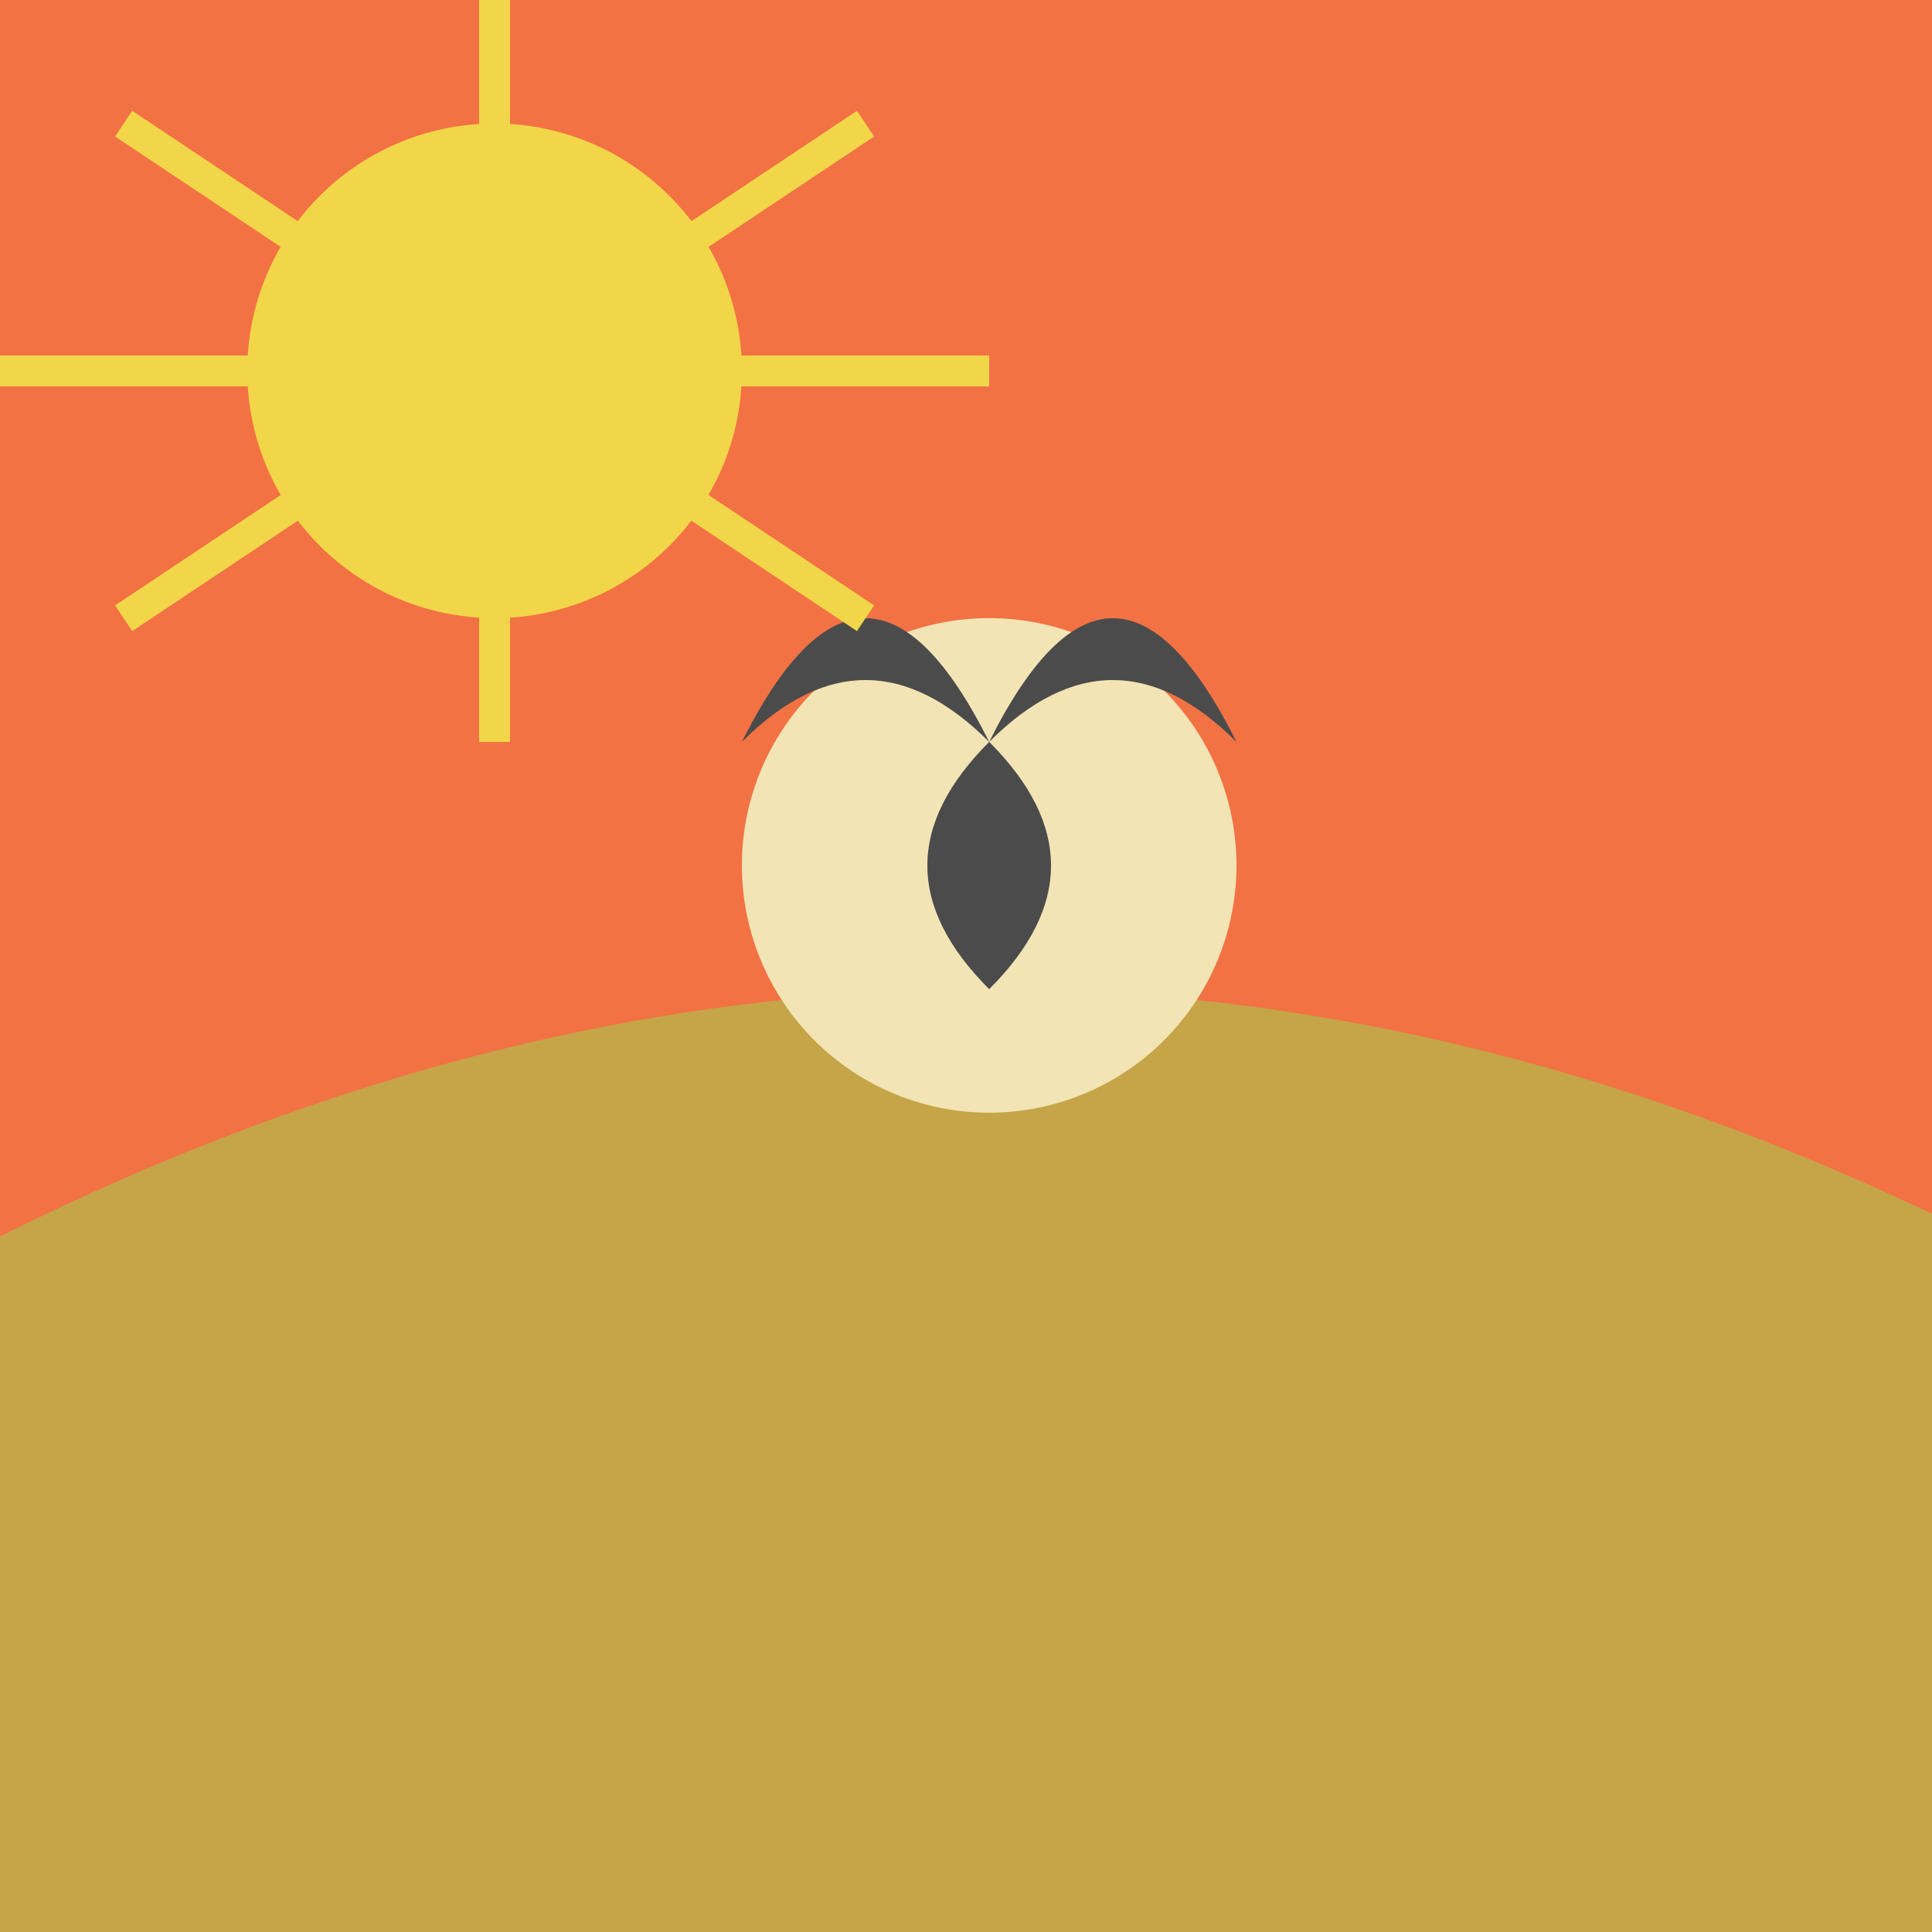 <!--

Generated by DrawGPT.
Free, open source, AI generated images in SVG, PNG, and HTML Canvas format.
https://drawgpt.ai

Created: 2023-09-26T06:53:17.995Z
Link: https://drawgpt.ai/prompt/32446/

-->
<svg xmlns="http://www.w3.org/2000/svg" xmlns:xlink="http://www.w3.org/1999/xlink" width="500" height="500"><defs/><g><rect fill="#f27244" stroke="none" x="0" y="0" width="512" height="512"/><rect fill="#f2d649" stroke="none" x="0" y="320" width="512" height="192"/><path fill="#c5a547" stroke="none" paint-order="stroke fill markers" d=" M 0 320 Q 256 192 512 320 L 512 512 L 0 512 Z"/><path fill="#f2e4b4" stroke="none" paint-order="stroke fill markers" d=" M 320 224 A 64 64 0 1 1 320 223.936"/><path fill="#4b4b4b" stroke="none" paint-order="stroke fill markers" d=" M 256 192 Q 224 128 192 192 Q 224 160 256 192"/><path fill="#4b4b4b" stroke="none" paint-order="stroke fill markers" d=" M 256 192 Q 288 128 320 192 Q 288 160 256 192"/><path fill="#4b4b4b" stroke="none" paint-order="stroke fill markers" d=" M 256 192 Q 288 224 256 256 Q 224 224 256 192"/><path fill="#f2d649" stroke="none" paint-order="stroke fill markers" d=" M 192 96 A 64 64 0 1 1 192 95.936"/><path fill="none" stroke="#f2d649" paint-order="fill stroke markers" d=" M 128 0 L 128 192 M 0 96 L 256 96 M 32 32 L 224 160 M 32 160 L 224 32" stroke-miterlimit="10" stroke-width="8" stroke-dasharray=""/></g></svg>